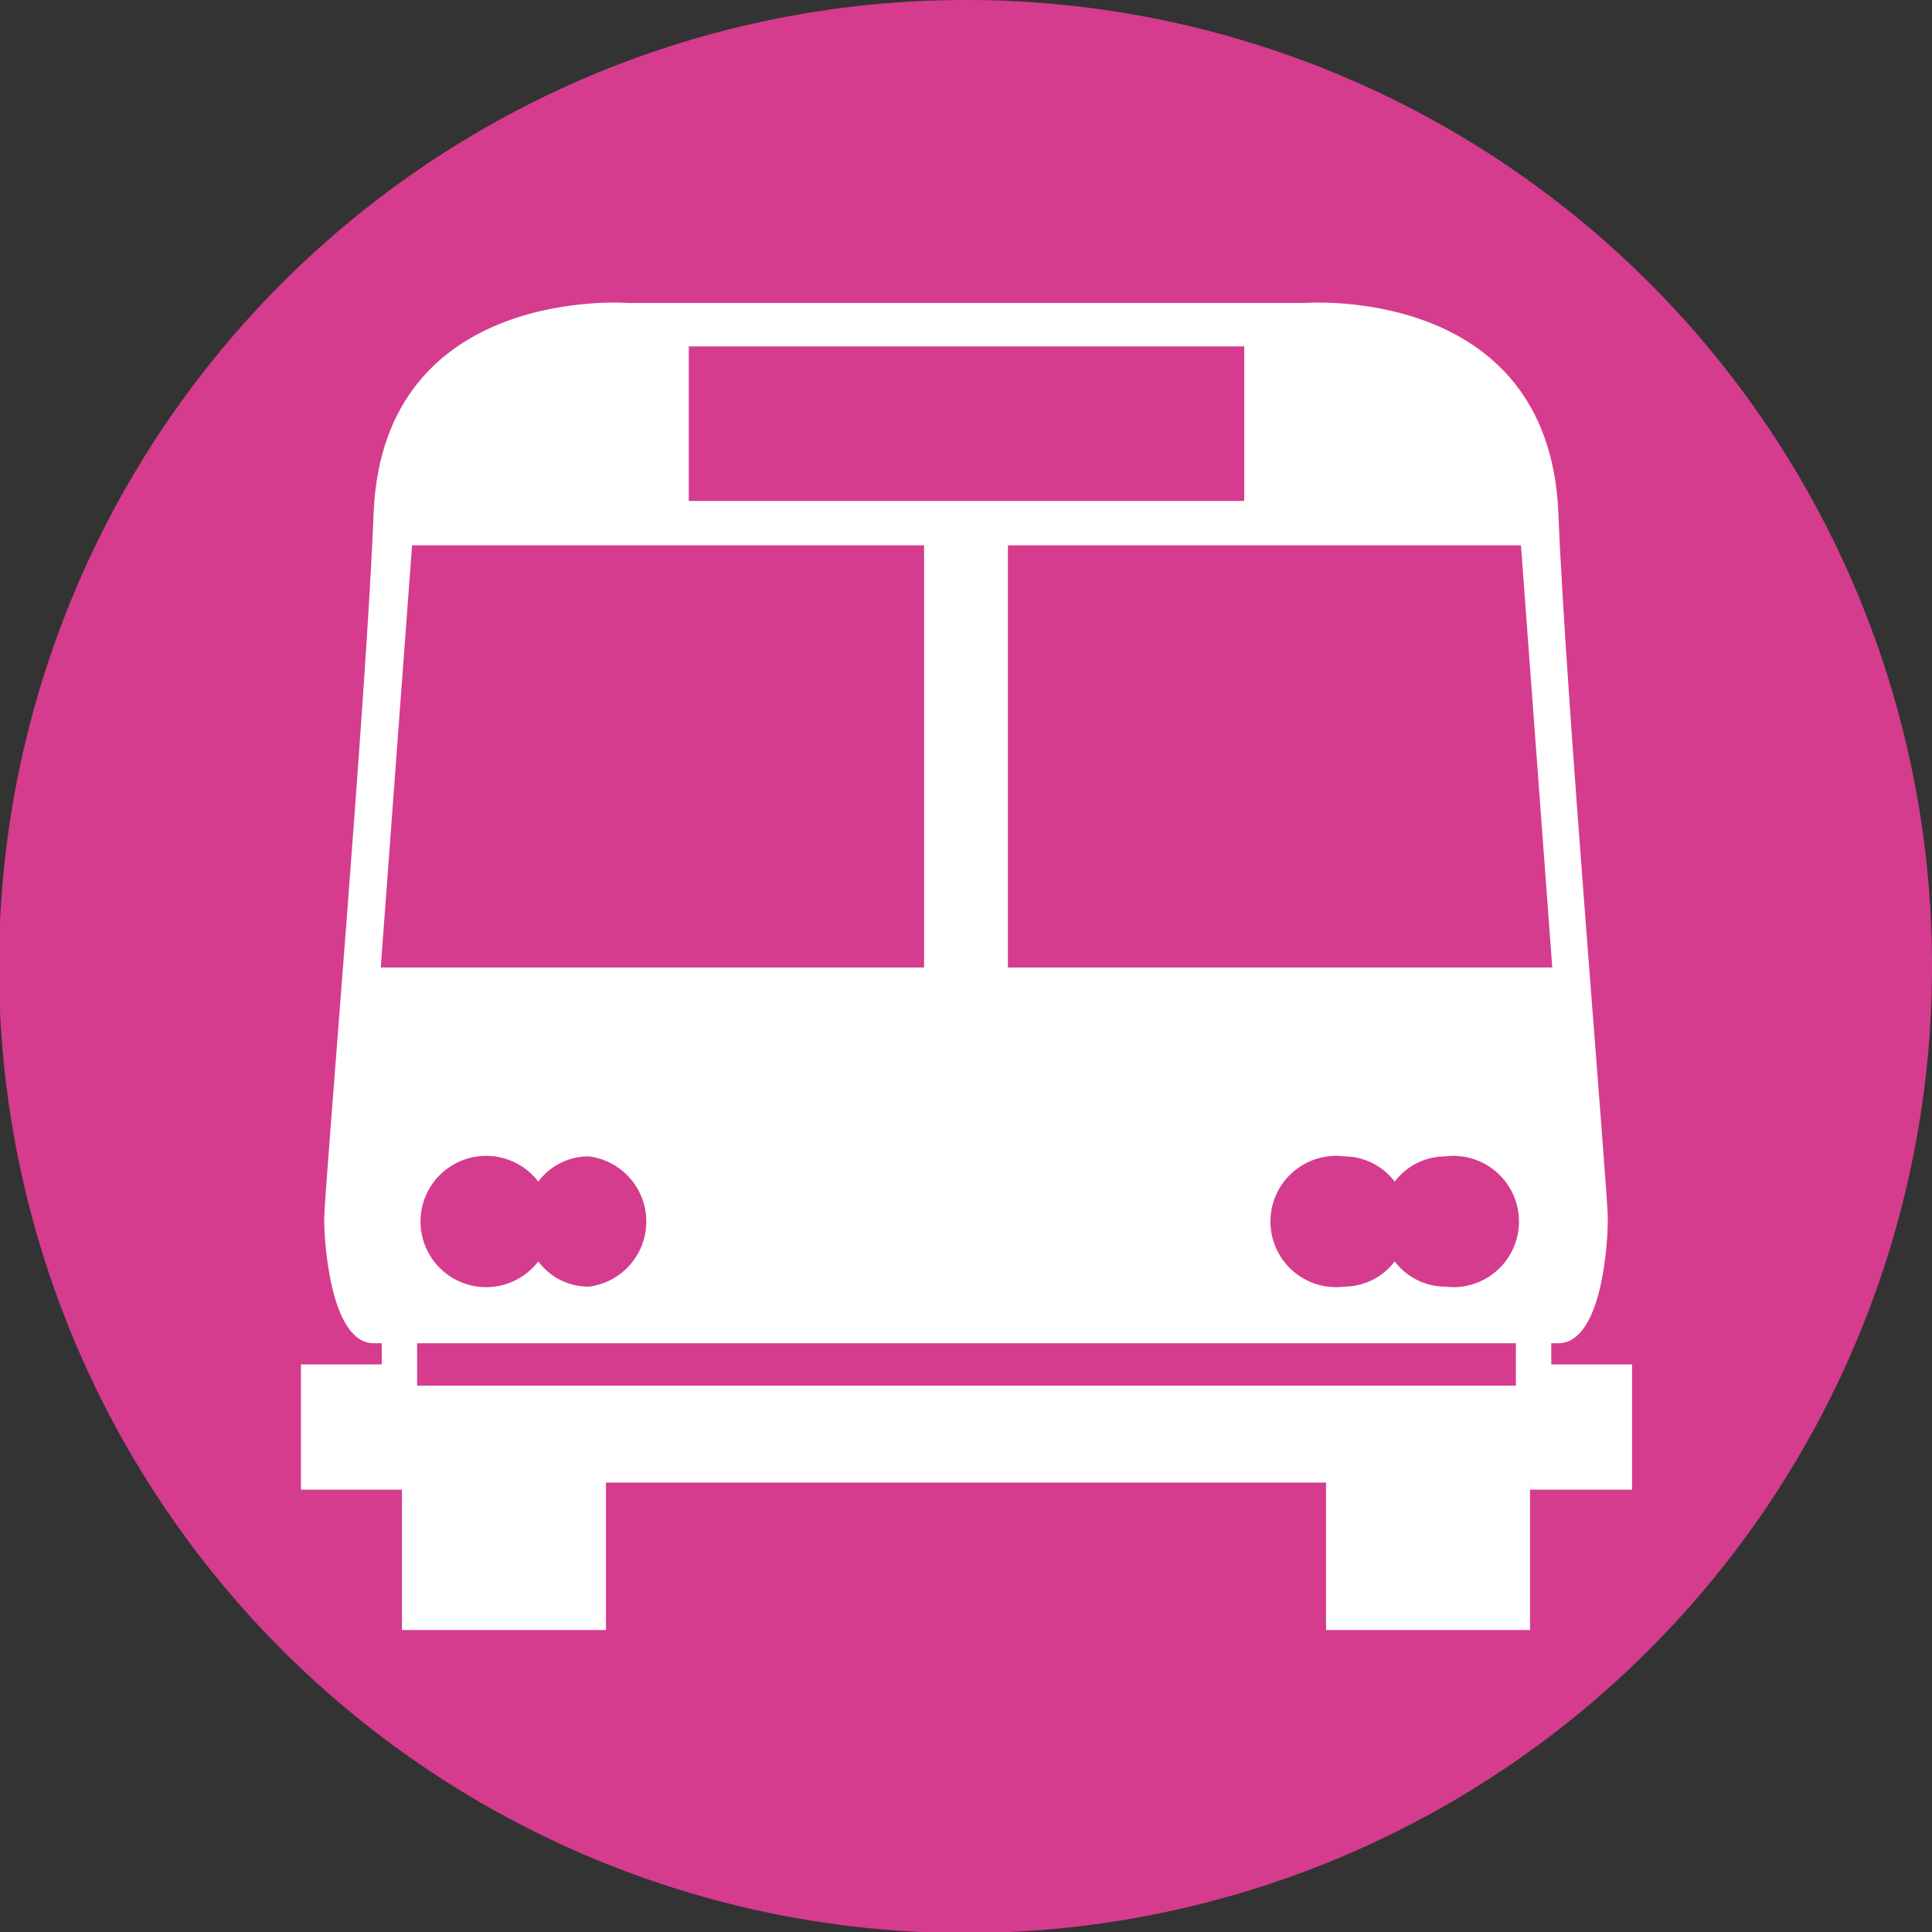 <svg id="Layer_1" data-name="Layer 1" xmlns="http://www.w3.org/2000/svg" viewBox="0 0 19.13 19.13"><rect x="0" y="0" width="19.13" height="19.13" fill="#333333" stroke="none"/><defs><style>.cls-1{fill:#d53c8e;}.cls-2{fill:#fff;}</style></defs><title>Artboard 2 copy 27Icon2</title><path class="cls-1" d="M19.13,9.57A9.57,9.57,0,1,1,9.57,0a9.56,9.56,0,0,1,9.56,9.57"/><rect class="cls-2" x="3.91" y="13.72" width="11.33" height="0.96"/><rect class="cls-2" x="15.15" y="13.51" width="1.01" height="1.24"/><rect class="cls-2" x="15.01" y="13.11" width="0.35" height="0.64"/><rect class="cls-2" x="13.13" y="14.52" width="2.02" height="1.62"/><path class="cls-2" d="M15.43,5.07C15.33,2.81,12.92,3,12.92,3H6.22S3.8,2.81,3.7,5.07c-.07,1.82-.49,6.74-.49,7s.07,1.23.49,1.23H15.43c.42,0,.49-.94.49-1.23s-.42-5.2-.49-7"/><rect class="cls-2" x="2.98" y="13.51" width="1.01" height="1.24"/><rect class="cls-2" x="3.78" y="12.99" width="0.35" height="0.76"/><rect class="cls-2" x="3.98" y="14.52" width="2.02" height="1.62"/><polygon class="cls-1" points="9.15 9.58 3.77 9.58 4.08 5.4 9.15 5.4 9.15 9.58"/><polygon class="cls-1" points="9.98 9.58 15.37 9.58 15.06 5.4 9.98 5.4 9.98 9.58"/><rect class="cls-1" x="6.82" y="3.43" width="5.5" height="1.53"/><path class="cls-1" d="M5.83,11.45a.62.62,0,0,0-.5.25.65.65,0,1,0,0,.79.62.62,0,0,0,.5.25.65.65,0,0,0,0-1.29"/><path class="cls-1" d="M14.31,11.45a.63.63,0,0,0-.5.25.63.63,0,0,0-.5-.25.65.65,0,1,0,0,1.29.63.63,0,0,0,.5-.25.63.63,0,0,0,.5.25.65.65,0,1,0,0-1.29"/></svg>